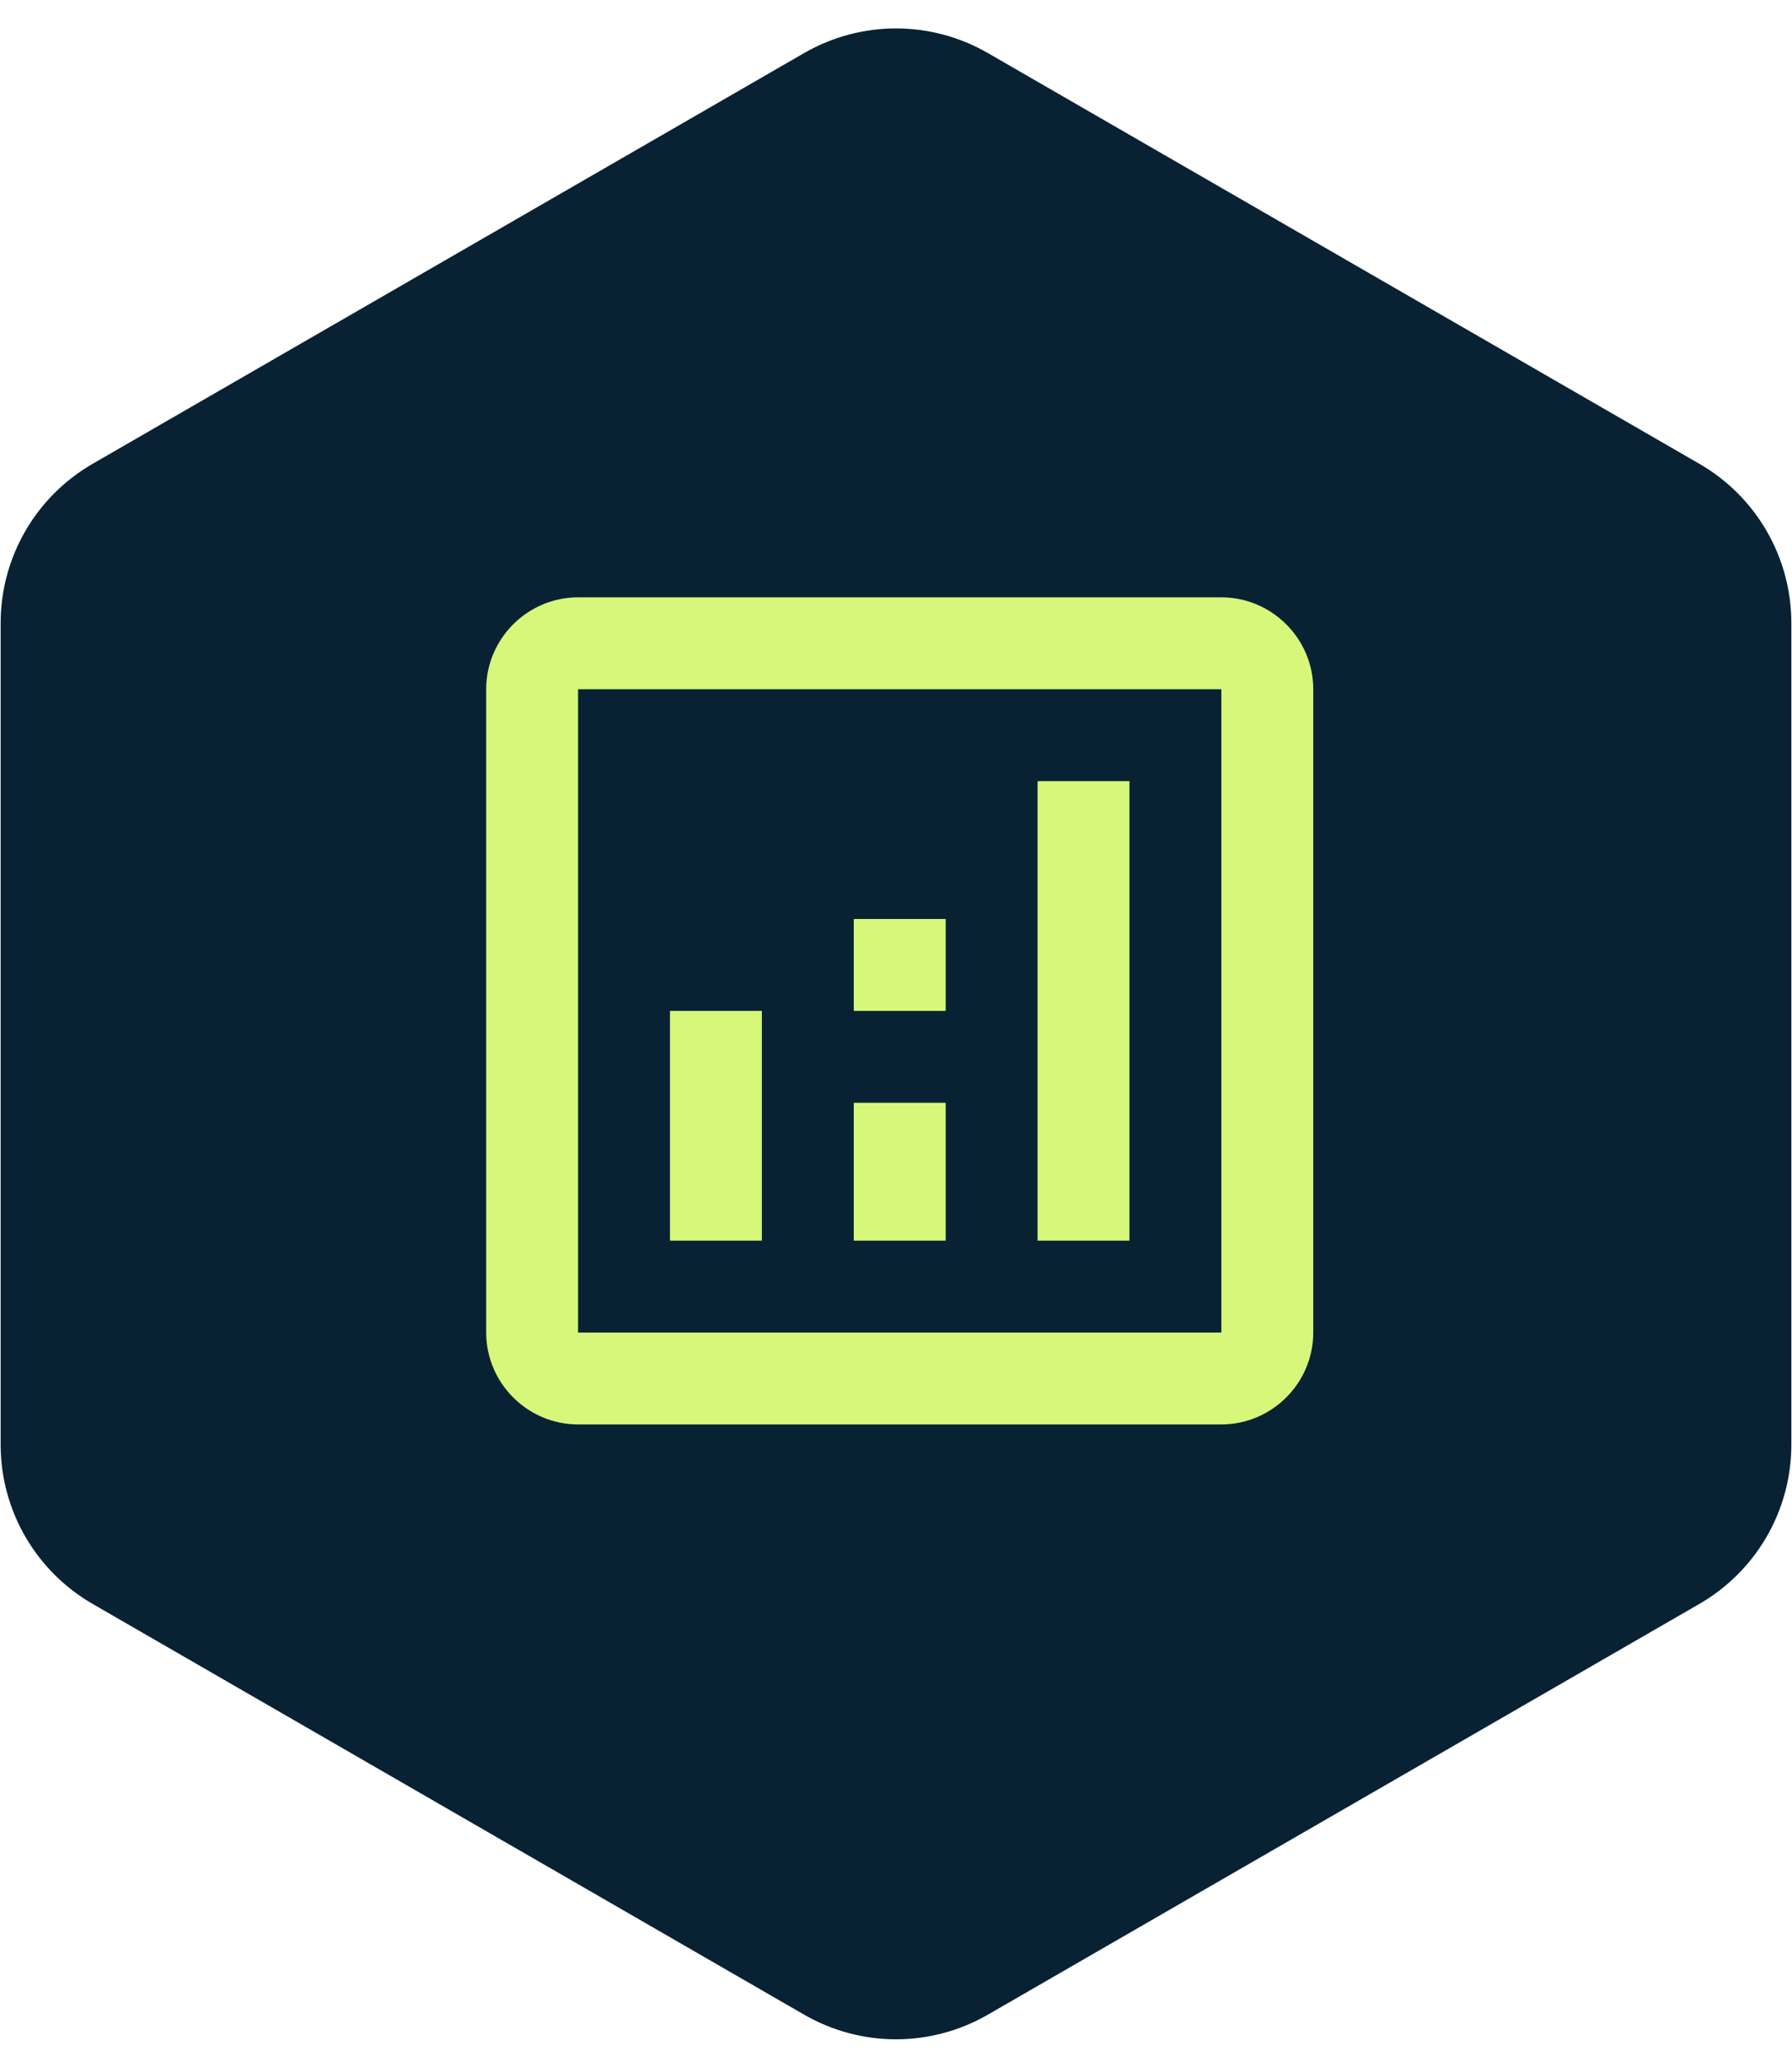 <svg width="39" height="45" viewBox="0 0 39 45" fill="none" xmlns="http://www.w3.org/2000/svg">
<path d="M17.5 1.155C18.738 0.44 20.262 0.44 21.5 1.155L36.986 10.095C38.223 10.81 38.986 12.13 38.986 13.559V31.441C38.986 32.87 38.223 34.19 36.986 34.905L21.5 43.845C20.262 44.56 18.738 44.56 17.5 43.845L2.014 34.905C0.777 34.19 0.014 32.87 0.014 31.441V13.559C0.014 12.13 0.777 10.81 2.014 10.095L17.5 1.155Z" fill="#082233"/>
<path d="M26.581 13H12.581C11.481 13 10.581 13.9 10.581 15V29C10.581 30.1 11.481 31 12.581 31H26.581C27.681 31 28.581 30.1 28.581 29V15C28.581 13.9 27.681 13 26.581 13ZM26.581 29H12.581V15H26.581V29Z" fill="#D6F77A"/>
<path d="M16.581 22H14.581V27H16.581V22Z" fill="#D6F77A"/>
<path d="M24.581 17H22.581V27H24.581V17Z" fill="#D6F77A"/>
<path d="M20.581 24H18.581V27H20.581V24Z" fill="#D6F77A"/>
<path d="M20.581 20H18.581V22H20.581V20Z" fill="#D6F77A"/>
</svg>
